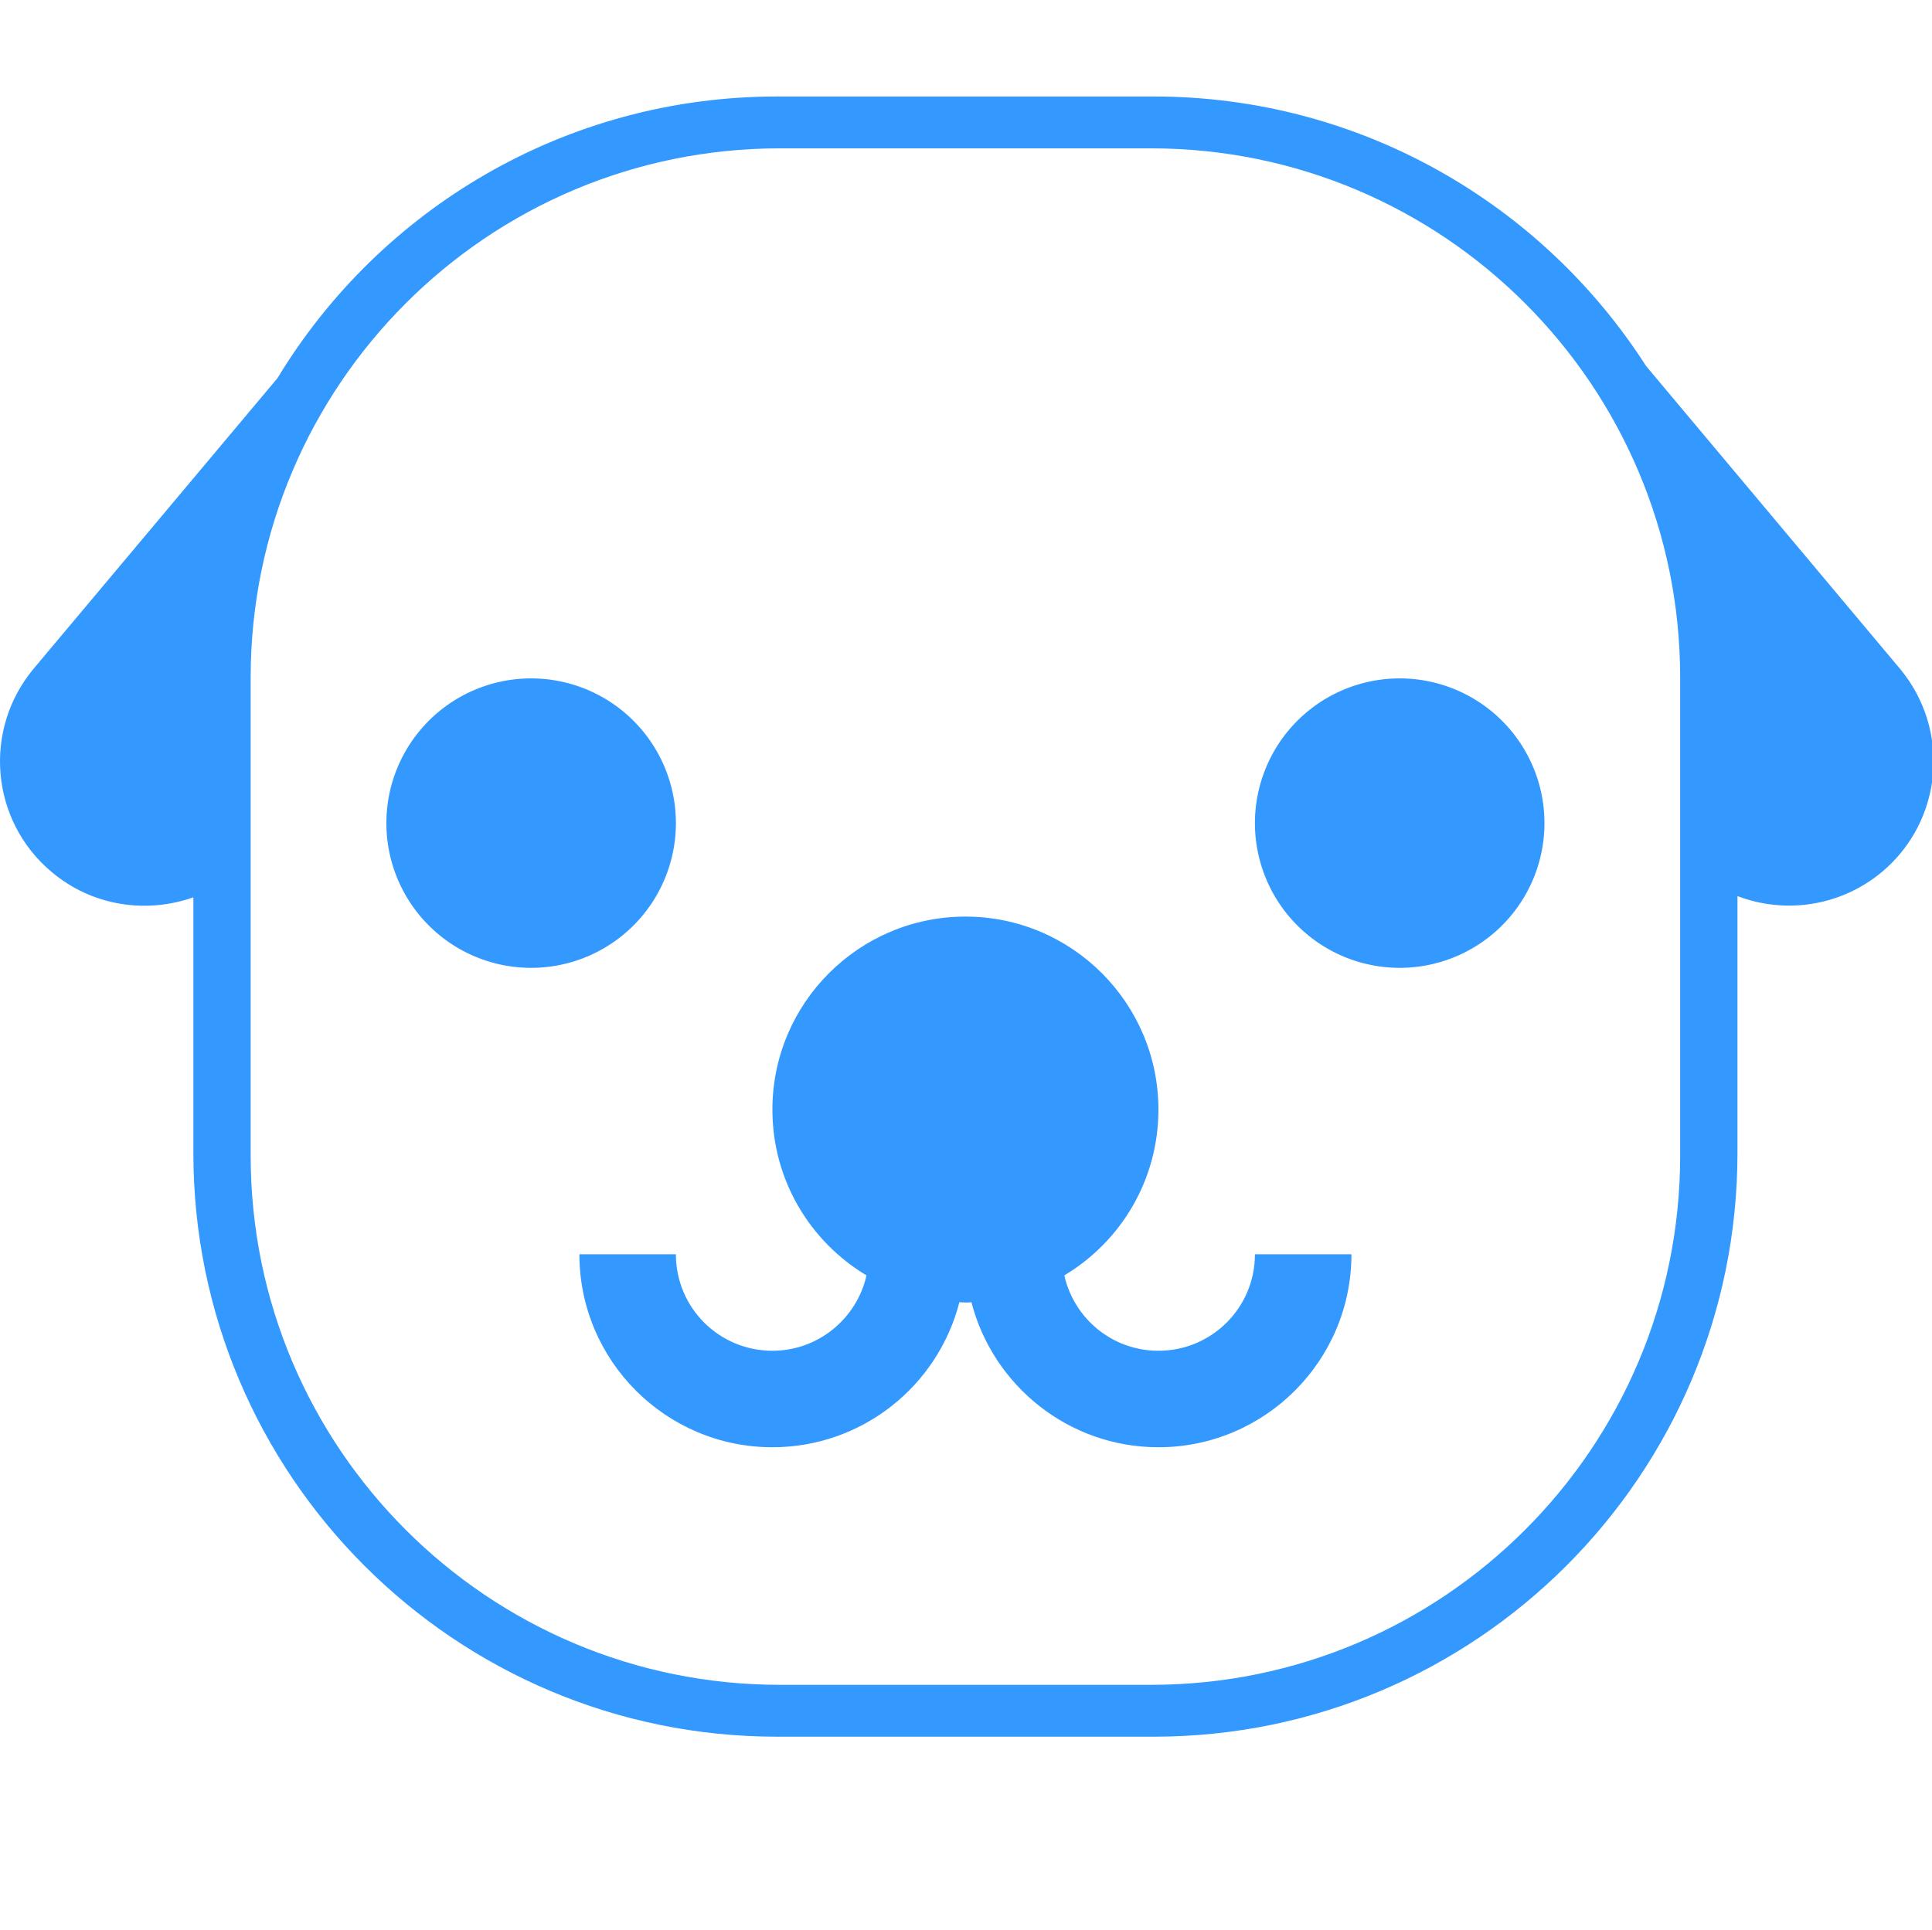<?xml version="1.0" standalone="no"?><!DOCTYPE svg PUBLIC "-//W3C//DTD SVG 1.1//EN" "http://www.w3.org/Graphics/SVG/1.1/DTD/svg11.dtd"><svg t="1570528872537" class="icon" viewBox="0 0 1025 1024" version="1.1" xmlns="http://www.w3.org/2000/svg" p-id="87623" xmlns:xlink="http://www.w3.org/1999/xlink" width="200.195" height="200"><defs><style type="text/css"></style></defs><path d="M281.79 436.8m-76.8 0a76.8 76.8 0 1 0 153.6 0 76.8 76.8 0 1 0-153.6 0Z" p-id="87624" fill="#3399ff"></path><path d="M742.59 436.8m-76.8 0a76.8 76.8 0 1 0 153.6 0 76.8 76.8 0 1 0-153.6 0Z" p-id="87625" fill="#3399ff"></path><path d="M665.79 665.6c0 28.32-22.88 51.2-51.2 51.2-24.48 0-44.8-17.12-49.92-40 29.92-17.92 49.92-50.56 49.92-88 0-56.48-45.92-102.4-102.4-102.4s-102.4 45.92-102.4 102.4c0 37.44 20 70.08 49.92 88-5.12 22.88-25.6 40-49.92 40-28.32 0-51.2-22.88-51.2-51.2h-51.2c0 56.48 45.92 102.4 102.4 102.4 47.68 0 87.84-32.64 99.2-76.96 1.12 0 2.08 0.16 3.2 0.16s2.08 0 3.2-0.16c11.36 44.16 51.52 76.96 99.2 76.96 56.48 0 102.4-45.92 102.4-102.4h-51.2z" p-id="87626" fill="#3399ff"></path><path d="M1007.87 354.72l-134.56-160.48C818.27 108.32 721.79 51.2 612.03 51.2H412.35c-112.48 0-210.88 59.84-265.12 149.44l-129.28 154.08c-27.2 32.48-23.04 80.8 9.44 108 21.6 18.24 50.4 22.24 75.2 13.44v135.68C102.59 782.88 241.31 921.6 412.35 921.6h199.68C783.07 921.6 921.79 782.88 921.79 611.84v-136.32c25.12 9.6 54.56 5.6 76.64-12.8 32.48-27.2 36.64-75.52 9.44-108zM891.39 613.28c0 155.04-125.76 280.8-280.8 280.8h-196.8C258.75 894.08 132.99 768.32 132.99 613.28V359.52c0-155.04 125.76-280.8 280.8-280.8h196.8c155.04 0 280.8 125.76 280.8 280.8v253.76z" p-id="87627" fill="#3399ff"></path></svg>